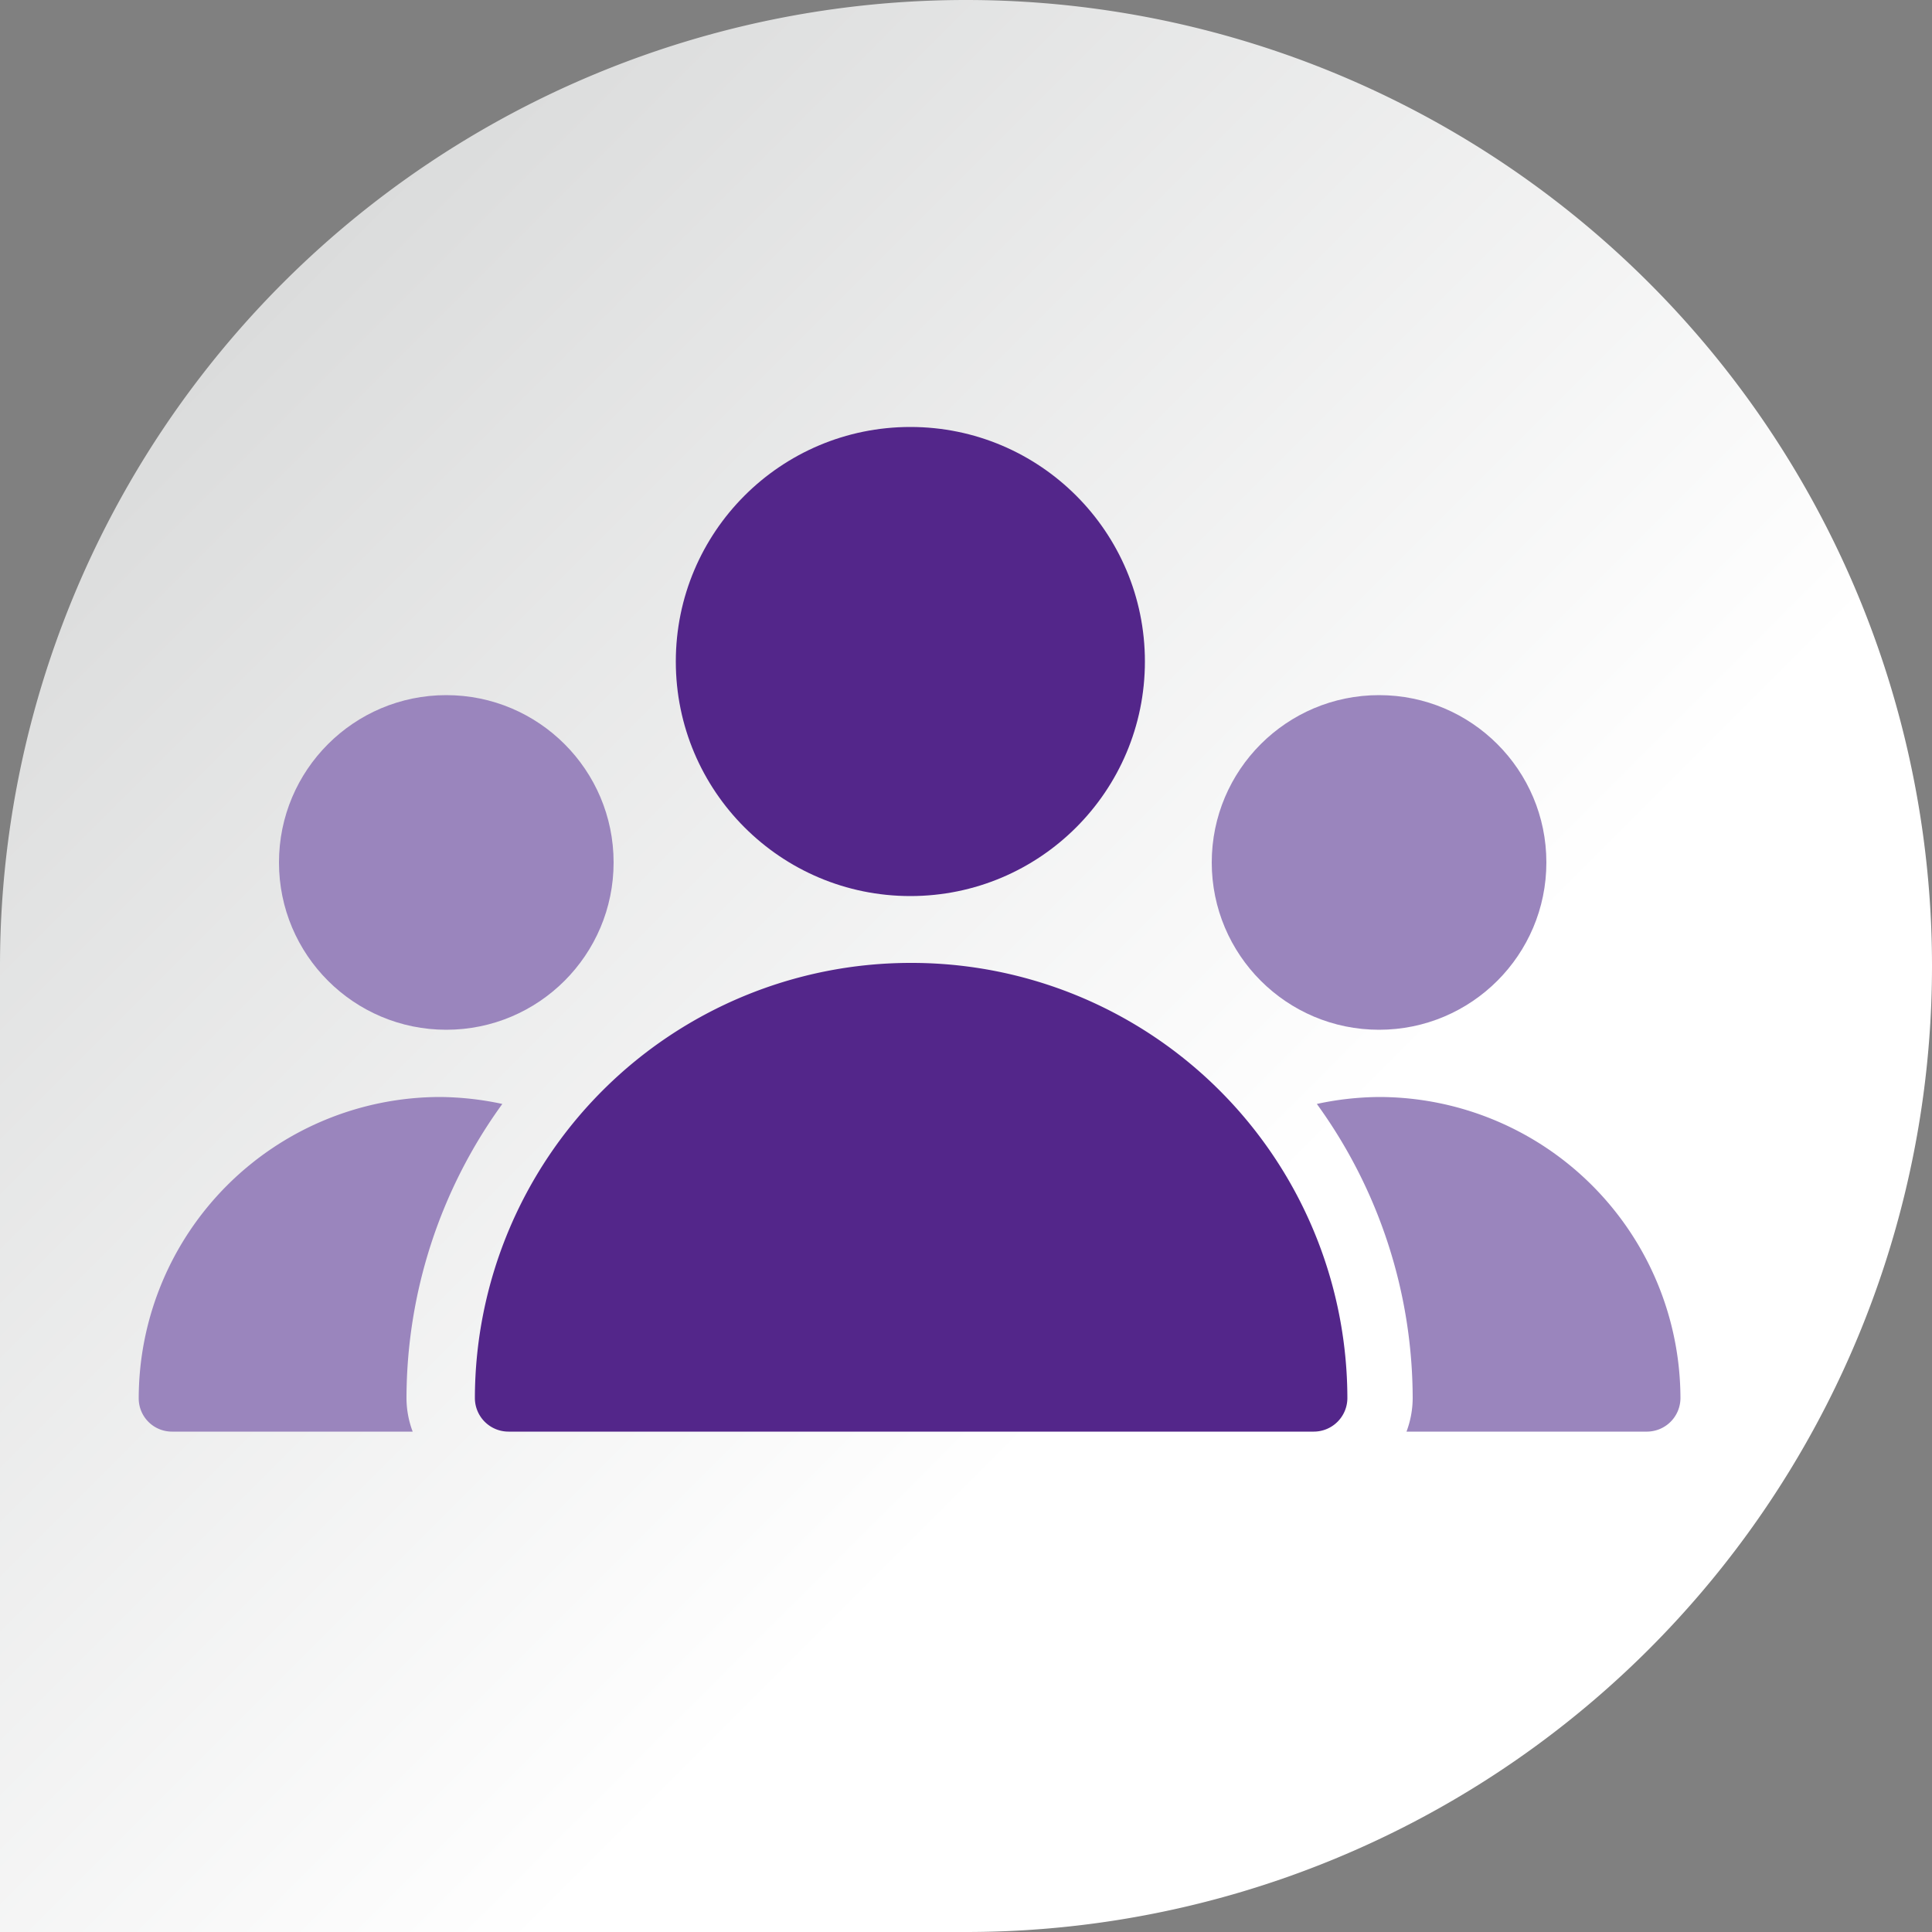 <svg xmlns="http://www.w3.org/2000/svg" xmlns:xlink="http://www.w3.org/1999/xlink" viewBox="0 0 50 50"><rect x="0" y="0" width="50" height="50" fill="#808080" stroke="none"/><defs><style>.cls-1{fill:url(#未命名漸層_21);}.cls-2{fill:#53268a;}.cls-3{fill:#9a85bd;}</style><linearGradient id="未命名漸層_21" x1="3.66" y1="10.98" x2="39.02" y2="46.34" gradientUnits="userSpaceOnUse"><stop offset="0" stop-color="#dbdcdc"/><stop offset="0.7" stop-color="#fff"/></linearGradient></defs><g id="content-2" data-name="content"><path class="cls-1" d="M25,0A25,25,0,0,0,0,25V50H25A25,25,0,0,0,25,0Z"/><circle class="cls-2" cx="23.56" cy="17.12" r="6.07"/><circle class="cls-3" cx="35.69" cy="22.32" r="4.33"/><circle class="cls-3" cx="11.55" cy="22.32" r="4.33"/><path class="cls-2" d="M23.56,24.92A11.28,11.28,0,0,0,12.29,36.19a.87.87,0,0,0,.87.86H34a.87.87,0,0,0,.87-.86A11.28,11.28,0,0,0,23.56,24.92Z"/><path class="cls-3" d="M13,28.57a7.94,7.94,0,0,0-1.61-.18,7.81,7.81,0,0,0-7.8,7.8.86.86,0,0,0,.86.86h6.23a2.48,2.48,0,0,1-.16-.86A13,13,0,0,1,13,28.57Z"/><path class="cls-3" d="M35.69,28.39a7.86,7.86,0,0,0-1.61.18,13,13,0,0,1,2.48,7.62,2.48,2.48,0,0,1-.16.86h6.23a.87.87,0,0,0,.86-.86A7.81,7.81,0,0,0,35.69,28.39Z"/></g></svg>